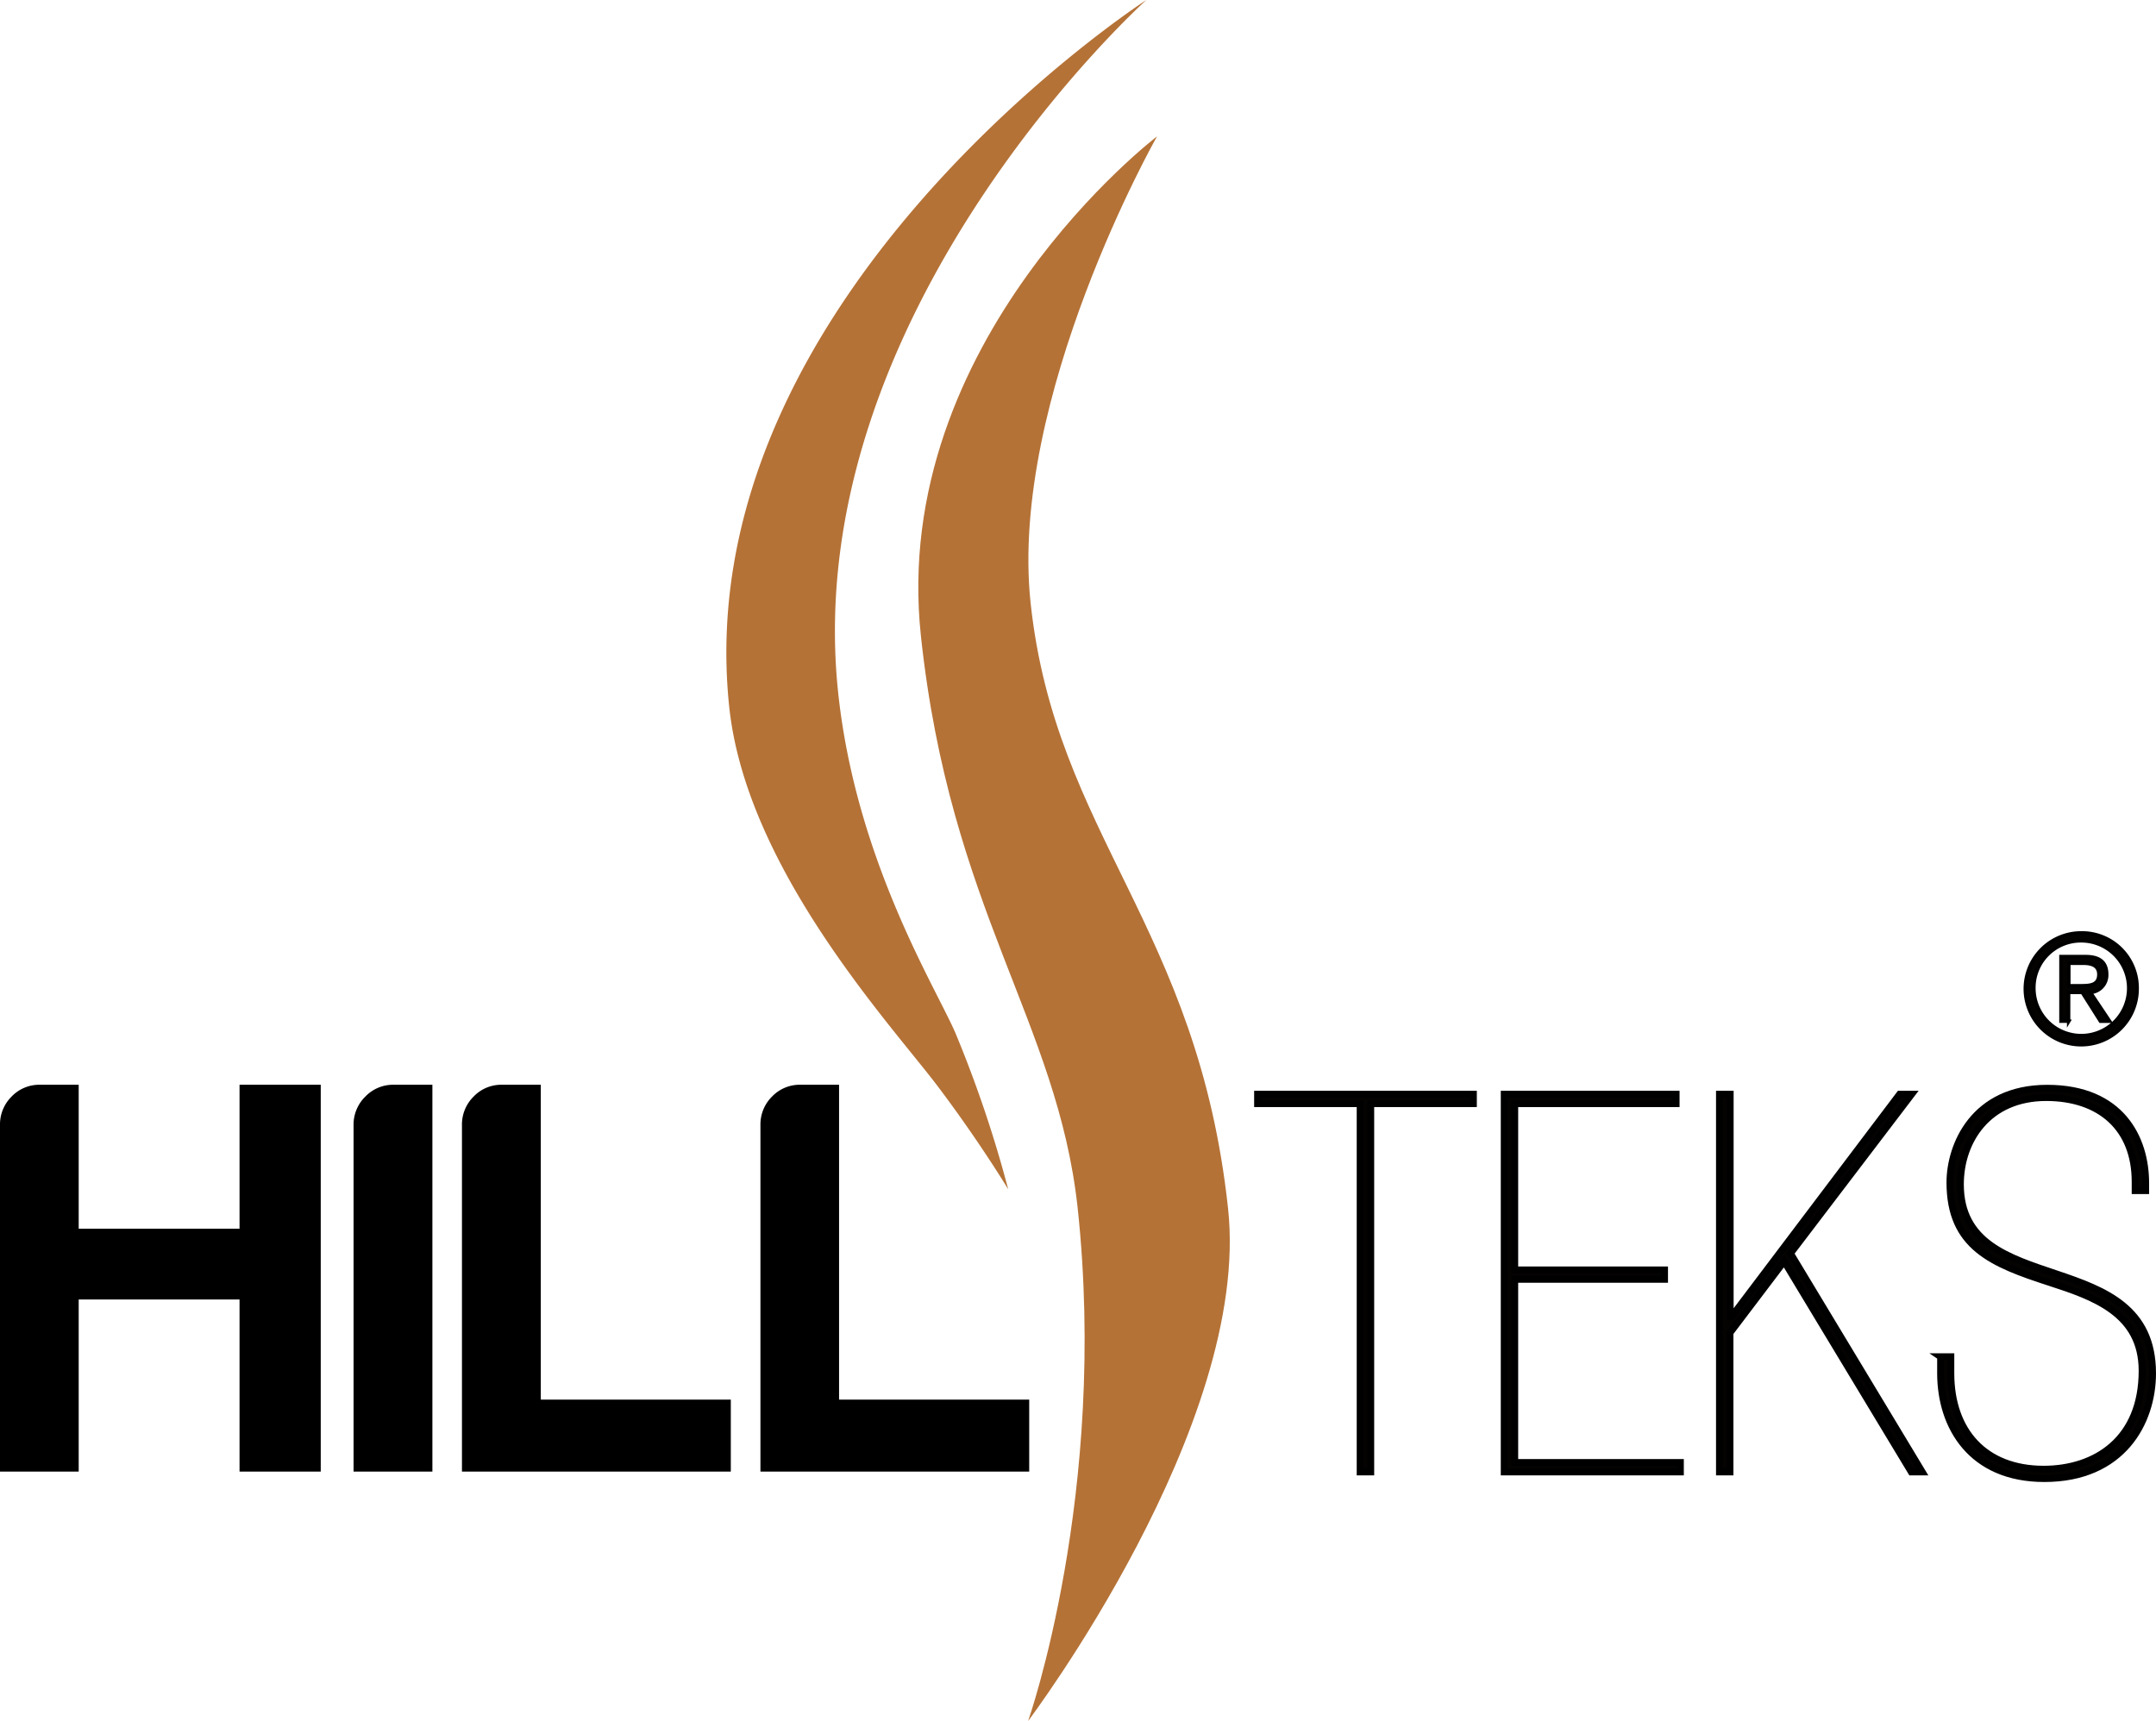 <?xml version="1.0" encoding="UTF-8"?> <svg xmlns="http://www.w3.org/2000/svg" viewBox="0 0 318.62 254.38"> <defs> <style>.cls-1{fill:#b57236;}.cls-2,.cls-3{fill:#050202;stroke:#000;stroke-miterlimit:10;}.cls-3{stroke-width:0.5px;}</style> </defs> <title>tr_2Ресурс 1@8x-8-4</title> <g id="Слой_2" data-name="Слой 2"> <g id="Layer_1" data-name="Layer 1"> <path d="M0,217.51V166.32a5.79,5.79,0,0,1,1.72-4.24,5.66,5.66,0,0,1,4.18-1.74h5.73v21.28H35.4V160.34h12v57.18h-12V192.08H11.63v25.44H0Z"></path> <path d="M52.25,217.51V166.32A5.79,5.79,0,0,1,54,162.08a5.68,5.68,0,0,1,4.19-1.74H63.9v57.18H52.25Z"></path> <path d="M68.27,217.51V166.32A5.79,5.79,0,0,1,70,162.08a5.65,5.65,0,0,1,4.19-1.74h5.73v46.54H108v10.64H68.27Z"></path> <path d="M112.38,217.51V166.32a5.79,5.79,0,0,1,1.72-4.24,5.67,5.67,0,0,1,4.19-1.74H124v46.54h28.1v10.64H112.38Z"></path> <path class="cls-1" d="M151.94,254.38s11.86-33.68,7.31-75.92c-3-27.45-18.84-44-23.16-84.5-4.65-43.65,34.9-73.8,34.9-73.8s-21.94,38.68-18.68,69c3.69,34.25,24.69,47.75,29.18,89.49C184.94,210.64,151.94,254.38,151.94,254.38Z"></path> <path class="cls-2" d="M201,163.14H185.84v-1.41h31.91v1.41H202.58v54.44H201Z"></path> <path class="cls-2" d="M222.29,161.73h25.42v1.41H223.86V187.7H246v1.41H223.86v27.06h24.48v1.41H222.29Z"></path> <path class="cls-2" d="M254.13,161.73h1.57v32.93h.16l24.87-32.93h1.8l-17.92,23.54,19.48,32.31h-1.64l-18.78-31.13-8,10.56v20.57h-1.57V161.73Z"></path> <path class="cls-2" d="M286.75,200.53h1.56V203c0,8.52,5,14.16,13.7,14.16,7.74,0,14.55-4.45,14.55-14.54,0-8.53-7.2-10.95-13.69-13.06-8.45-2.74-14.71-5.24-14.71-14.78,0-5.4,3.44-13.93,14.39-13.93s14.55,7.43,14.55,14V176h-1.57v-1.33c0-7.9-5.16-12.43-13.14-12.43-8.6,0-12.67,6.41-12.67,12.82,0,17.37,28.4,8.61,28.4,27.93,0,7.27-4.46,15.57-16,15.57-10.8,0-15.34-7.66-15.34-15.57v-2.44Z"></path> <path class="cls-1" d="M149,175.8s-4.21-7-10.37-15.17c-6.78-9-28.31-32.1-30.86-56.11C101.36,44,169.41,0,169.41,0S117.9,46.29,123.87,102.41c2.64,24.75,14.41,43.51,17.33,50.29A178.49,178.49,0,0,1,149,175.8Z"></path> <path class="cls-3" d="M315.84,146.16a8.27,8.27,0,1,1-8.27-8.27A8.15,8.15,0,0,1,315.84,146.16Zm-15.26,0a7,7,0,1,0,7-7.09A6.93,6.93,0,0,0,300.58,146.16Zm5.16,4.79h-1.17v-9.56h3.66c2.16,0,3.11.93,3.11,2.64a2.58,2.58,0,0,1-2.4,2.67l2.84,4.25H310.4l-2.69-4.25h-2V151Zm1.56-5.25c1.45,0,2.87,0,2.87-1.67,0-1.33-1.11-1.64-2.27-1.64h-2.16v3.31Z"></path> </g> </g> </svg> 